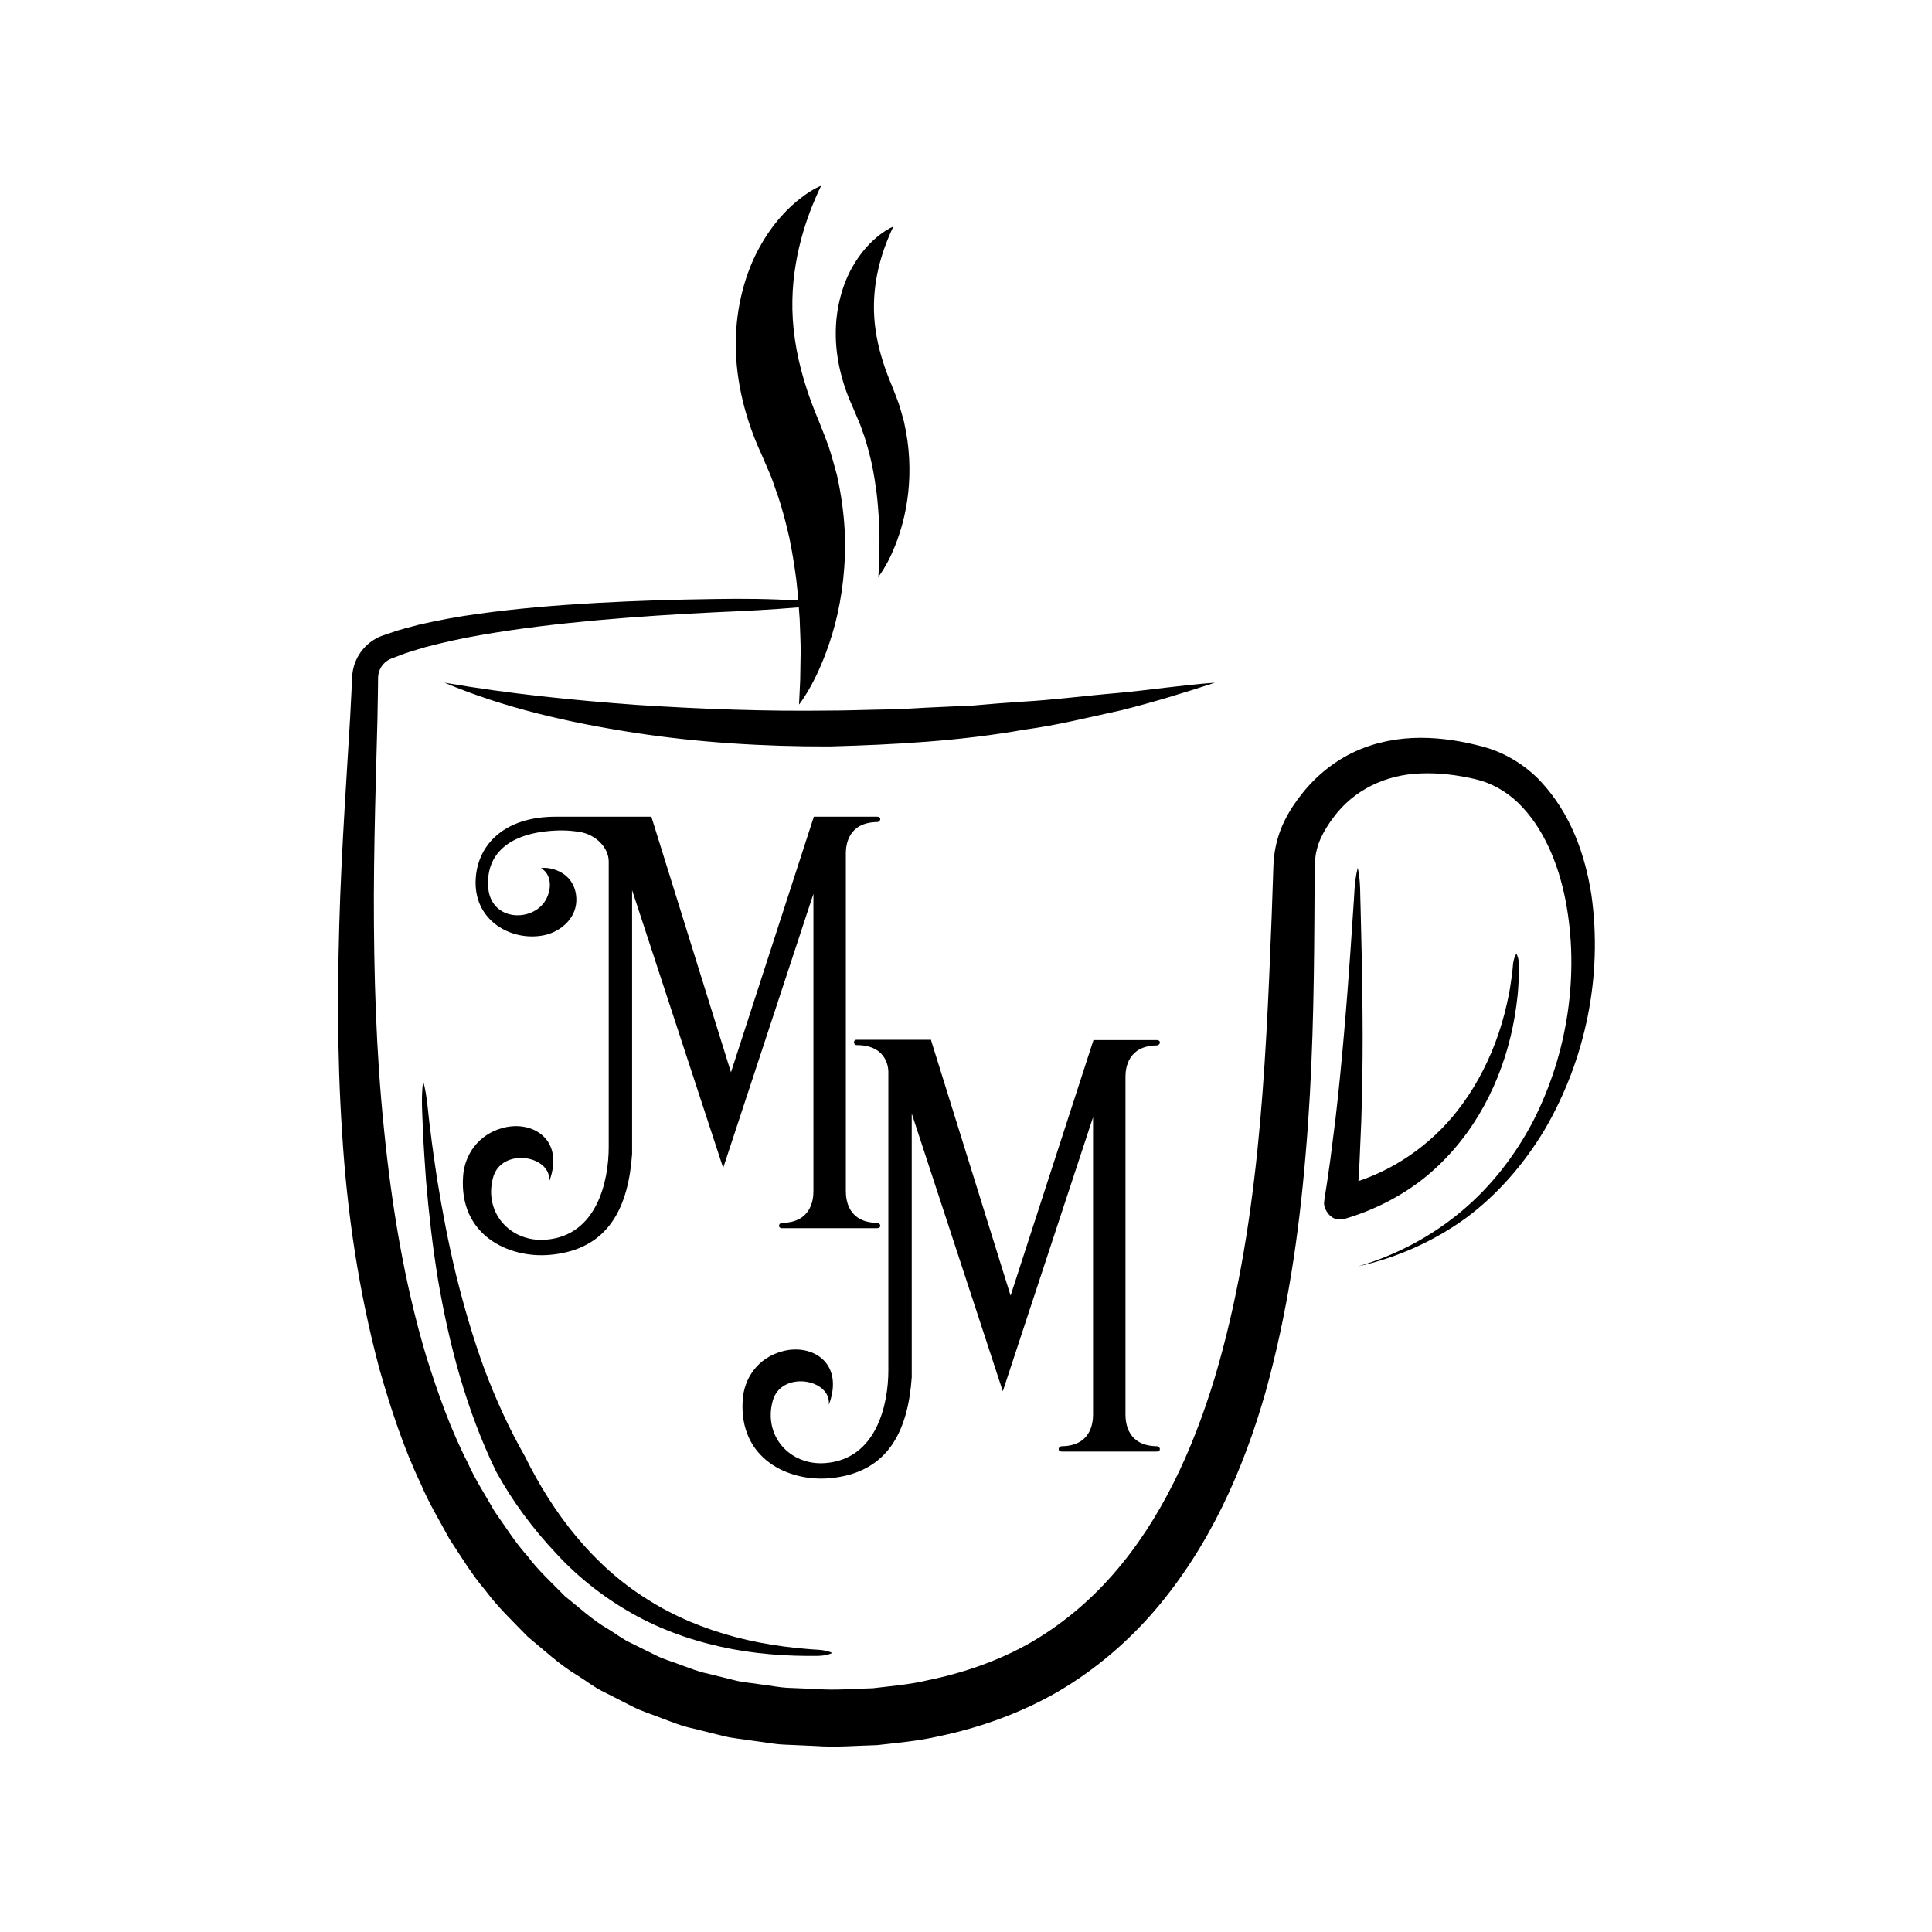 <?xml version="1.0" encoding="UTF-8" standalone="no"?>
<svg
   xmlns:dc="http://purl.org/dc/elements/1.1/"
   xmlns:cc="http://creativecommons.org/ns#"
   xmlns:rdf="http://www.w3.org/1999/02/22-rdf-syntax-ns#"
   xmlns:svg="http://www.w3.org/2000/svg"
   xmlns="http://www.w3.org/2000/svg"
   xmlns:sodipodi="http://sodipodi.sourceforge.net/DTD/sodipodi-0.dtd"
   xmlns:inkscape="http://www.inkscape.org/namespaces/inkscape"
   version="1.1"
   id="svg2"
   xml:space="preserve"
   width="1056"
   height="1056"
   viewBox="0 0 1056 1056"
   sodipodi:docname="logo.ai"><defs
     id="defs6"><clipPath
       clipPathUnits="userSpaceOnUse"
       id="clipPath18"><path
         d="M 0,792 H 792 V 0 H 0 Z"
         id="path16" /></clipPath></defs><sodipodi:namedview
     pagecolor="#ffffff"
     bordercolor="#666666"
     borderopacity="1"
     objecttolerance="10"
     gridtolerance="10"
     guidetolerance="10"
     inkscape:pageopacity="0"
     inkscape:pageshadow="2"
     inkscape:window-width="640"
     inkscape:window-height="480"
     id="namedview4" /><g
     id="g10"
     inkscape:groupmode="layer"
     inkscape:label="logo"
     transform="matrix(1.333,0,0,-1.333,0,1056)"><g
       id="g12"><g
         id="g14"
         clip-path="url(#clipPath18)"><g
           id="g20"
           transform="translate(652.542,425.211)"><path
             d="m 0,0 c -2.563,16.534 -8.484,33.448 -20.929,46.718 -6.193,6.533 -14.506,11.696 -23.467,14.074 -8.233,2.245 -16.87,3.674 -25.771,3.665 -8.873,-0.018 -18.09,-1.669 -26.552,-5.541 -8.458,-3.841 -15.939,-9.875 -21.672,-17.03 -2.94,-3.663 -5.327,-7.198 -7.562,-11.701 -2.149,-4.435 -3.536,-9.277 -4.132,-14.163 -0.309,-2.514 -0.335,-4.929 -0.404,-6.778 l -0.205,-6.042 -0.417,-12.07 c -2.486,-64.063 -5.348,-128.594 -23.253,-188.753 -9.003,-29.798 -22.026,-58.421 -41.833,-80.995 -9.862,-11.256 -21.379,-20.841 -34.227,-28.199 -12.908,-7.271 -27.096,-12.191 -41.801,-15.187 -7.299,-1.762 -14.892,-2.347 -22.409,-3.259 -7.633,-0.163 -15.283,-0.935 -22.929,-0.325 l -11.472,0.475 c -3.83,0.125 -7.524,0.957 -11.294,1.388 -3.725,0.627 -7.567,0.814 -11.2,1.782 l -10.944,2.716 c -3.714,0.727 -7.153,2.19 -10.676,3.434 -3.464,1.373 -7.136,2.309 -10.446,4.013 l -10.009,4.952 c -3.428,1.499 -6.324,3.905 -9.524,5.798 -6.485,3.706 -11.929,8.901 -17.784,13.515 -5.23,5.367 -10.813,10.39 -15.357,16.467 -5.056,5.604 -9.083,12.106 -13.481,18.311 -3.757,6.666 -7.982,13.067 -11.119,20.149 -7.023,13.732 -12.214,28.505 -16.897,43.421 -8.981,30.053 -14.137,61.445 -17.317,93.102 -3.271,31.671 -4.198,63.694 -4.161,95.757 0.057,16.039 0.399,32.099 0.823,48.194 l 0.645,24.193 0.212,12.163 0.031,3.05 0.016,1.525 c 0.025,0.39 -0.005,0.644 0.045,0.968 0.11,1.231 0.498,2.447 1.141,3.526 0.631,1.083 1.513,2.036 2.563,2.741 0.574,0.386 0.959,0.614 1.809,0.941 l 2.683,1.007 c 3.514,1.451 7.315,2.46 11.035,3.608 7.591,1.996 15.33,3.718 23.187,5.044 15.695,2.738 31.639,4.573 47.619,6.027 15.989,1.441 32.039,2.465 48.107,3.242 11.44,0.519 22.881,1.037 34.334,2.038 0.12,-1.623 0.252,-3.272 0.35,-4.836 0.157,-5.021 0.448,-9.777 0.394,-14.004 -0.076,-4.288 -0.129,-8.046 -0.184,-11.101 -0.313,-6.314 -0.475,-9.921 -0.475,-9.921 0,0 2.24,2.73 5.245,8.303 3.005,5.551 6.664,13.921 9.56,24.756 2.795,10.8 4.641,24.161 3.901,38.665 -0.42,7.312 -1.451,14.714 -3.161,22.375 -1.052,3.818 -2.185,8.046 -3.345,11.539 l -1.819,4.87 -2.131,5.407 c -4.85,11.334 -8.352,22.783 -9.933,33.763 -1.635,10.95 -1.268,21.611 0.367,31.004 1.554,9.428 4.268,17.474 6.454,23.108 2.266,5.64 3.927,8.929 3.927,8.929 0,0 -3.27,-1.118 -8.169,-4.906 -4.925,-3.698 -11.535,-10.186 -17.125,-20.379 -5.584,-10.066 -9.744,-24.16 -9.69,-39.578 -0.081,-15.412 4.079,-31.328 10.483,-45.152 l 3.848,-8.96 c 1.208,-2.965 1.866,-5.43 2.924,-8.13 1.866,-5.61 3.426,-11.569 4.715,-17.324 1.209,-5.845 2.105,-11.599 2.844,-17.173 0.325,-2.892 0.591,-5.723 0.82,-8.488 -11.431,0.751 -22.869,0.832 -34.302,0.641 -16.146,-0.23 -32.299,-0.708 -48.456,-1.611 -16.157,-0.918 -32.319,-2.216 -48.471,-4.468 -8.078,-1.084 -16.143,-2.582 -24.204,-4.415 -4.02,-1.086 -8.054,-2.015 -12.058,-3.494 l -3.01,-1.021 c -1.044,-0.354 -2.48,-1.024 -3.588,-1.743 -2.346,-1.457 -4.362,-3.456 -5.856,-5.789 -1.506,-2.327 -2.492,-5.006 -2.854,-7.774 -0.114,-0.671 -0.127,-1.43 -0.171,-2.043 l -0.066,-1.496 -0.134,-2.991 -0.618,-11.995 -1.472,-24.108 c -1.001,-16.103 -1.925,-32.251 -2.562,-48.436 -1.195,-32.371 -1.429,-64.9 0.757,-97.474 1.979,-32.571 6.799,-65.171 15.386,-97.171 4.559,-15.92 9.706,-31.817 16.976,-47.007 3.23,-7.749 7.683,-15.005 11.685,-22.446 4.715,-7.078 9.042,-14.421 14.648,-20.956 5.092,-6.901 11.399,-12.838 17.393,-19.028 6.668,-5.482 12.987,-11.483 20.458,-15.949 3.687,-2.269 7.096,-5.038 11.033,-6.869 l 11.593,-5.895 c 3.853,-1.999 8.029,-3.186 12.037,-4.803 4.056,-1.488 8.062,-3.187 12.279,-4.04 l 12.515,-3.116 c 4.167,-1.082 8.433,-1.346 12.647,-2.048 4.227,-0.503 8.457,-1.398 12.682,-1.558 l 12.679,-0.558 c 8.451,-0.643 16.917,0.138 25.379,0.354 8.485,0.977 16.99,1.671 25.401,3.651 16.812,3.518 33.372,9.439 48.511,18.143 15.082,8.789 28.554,20.229 39.804,33.301 22.553,26.301 36.513,57.933 45.574,89.785 8.901,32.033 13.678,64.66 16.383,97.166 2.844,32.522 3.428,65.01 3.612,97.297 l 0.071,12.098 0.033,6.043 c 0.015,2.177 -0.008,3.798 0.135,5.291 0.292,3.12 1.058,6.155 2.339,9.015 1.248,2.762 3.256,6.047 5.313,8.697 8.297,11.218 21.392,17.5 35.862,17.949 7.212,0.286 14.66,-0.601 22.04,-2.314 6.712,-1.532 12.735,-4.908 17.849,-9.844 10.202,-9.95 16.32,-24.593 19.266,-39.581 5.925,-30.258 1.019,-63.172 -13.394,-91.164 -7.346,-13.926 -17.207,-26.672 -29.44,-36.82 -12.197,-10.178 -26.62,-17.831 -42.093,-22.401 15.738,3.502 30.879,10.198 44.133,19.804 13.156,9.738 24.075,22.455 32.498,36.583 C -2.45,-67.391 4.7,-33.34 0,0"
             style="fill:#000000;fill-opacity:1;fill-rule:nonzero;stroke:none"
             id="path22" /></g><g
           id="g24"
           transform="translate(340.022,500.836)"><path
             d="m 0,0 c -26.306,-0.361 -52.595,0.624 -78.891,2.321 -26.29,1.919 -52.561,4.577 -78.888,9.113 24.719,-10.42 51.131,-16.378 77.617,-20.484 26.546,-4.09 53.439,-5.735 80.297,-5.66 26.831,0.729 53.711,2.212 80.139,6.93 13.288,1.745 26.326,5.079 39.386,7.881 12.987,3.233 25.806,7.172 38.484,11.333 C 144.743,10.462 131.635,8.44 118.421,7.221 105.193,6.113 92.103,4.366 78.907,3.625 72.319,3.189 65.746,2.688 59.188,2.084 L 39.447,1.177 C 32.877,0.765 26.308,0.44 19.726,0.383 13.149,0.266 6.574,-0.012 0,0"
             style="fill:#000000;fill-opacity:1;fill-rule:nonzero;stroke:none"
             id="path26" /></g><g
           id="g28"
           transform="translate(321.232,117.097)"><path
             d="m 0,0 c -6.637,0.886 -13.207,2.144 -19.639,3.831 -12.848,3.402 -25.184,8.475 -36.216,15.523 -22.293,13.9 -38.691,35.291 -50.177,58.656 -6.491,11.355 -11.956,23.416 -16.637,35.844 -4.542,12.489 -8.283,25.323 -11.519,38.328 -3.157,13.028 -5.679,26.244 -7.831,39.545 -0.961,6.665 -1.999,13.332 -2.759,20.036 -0.994,6.688 -1.121,13.435 -2.943,20.098 -0.917,-6.824 -0.336,-13.58 -0.069,-20.352 0.251,-6.778 0.782,-13.539 1.24,-20.317 1.146,-13.532 2.673,-27.063 4.873,-40.54 4.567,-26.885 11.64,-53.709 23.854,-78.894 6.696,-12.253 15.162,-23.617 24.794,-33.792 9.485,-10.321 20.832,-18.975 33.107,-25.618 12.316,-6.634 25.67,-10.967 39.178,-13.49 6.765,-1.248 13.584,-2.032 20.402,-2.432 3.409,-0.2 6.819,-0.305 10.224,-0.324 3.401,0.074 6.817,-0.339 10.196,1.225 C 16.7,-1.114 13.355,-1.429 10.003,-1.062 6.656,-0.795 3.319,-0.443 0,0"
             style="fill:#000000;fill-opacity:1;fill-rule:nonzero;stroke:none"
             id="path30" /></g><g
           id="g32"
           transform="translate(583.277,308.606)"><path
             d="m 0,0 c 9.393,7.401 17.187,16.547 23.182,26.569 6.006,10.032 10.274,20.919 12.966,32.074 1.338,5.583 2.261,11.237 2.866,16.909 0.289,2.835 0.369,5.691 0.56,8.522 -0.043,2.839 0.361,5.699 -1.069,8.523 C 36.839,89.809 37.134,87.049 36.75,84.283 36.315,81.533 35.995,78.778 35.473,76.058 34.398,70.618 33.025,65.261 31.275,60.041 27.759,49.614 22.804,39.735 16.453,30.998 5.687,16.034 -9.412,4.984 -26.273,-0.721 l 0.44,7.499 0.743,17.337 c 0.375,11.552 0.561,23.09 0.556,34.615 -0.02,11.527 -0.186,23.039 -0.423,34.54 l -0.399,17.245 c -0.26,5.749 0.09,11.484 -1.182,17.251 -1.497,-5.713 -1.367,-11.458 -1.858,-17.19 l -1.156,-17.194 c -0.799,-11.457 -1.67,-22.901 -2.683,-34.318 -0.999,-11.417 -2.097,-22.81 -3.427,-34.161 l -2.151,-16.989 -1.209,-8.464 -0.653,-4.221 -0.327,-2.11 -0.163,-1.055 -0.064,-0.529 -0.031,-0.264 -0.007,-0.134 -0.003,-0.067 c -0.694,-2.501 2.285,-8.098 6.853,-7.483 0.831,0.106 1.166,0.148 1.303,0.164 -0.087,-0.009 -0.155,-0.011 0.185,0.048 C -20.39,-12.799 -9.432,-7.339 0,0"
             style="fill:#000000;fill-opacity:1;fill-rule:nonzero;stroke:none"
             id="path34" /></g><g
           id="g36"
           transform="translate(352.345,618.96)"><path
             d="m 0,0 c 0.847,-1.997 1.268,-3.668 2.002,-5.46 1.241,-3.818 2.32,-7.841 3.162,-11.72 0.819,-3.932 1.424,-7.835 1.926,-11.593 0.447,-3.789 0.712,-7.433 0.949,-10.836 0.076,-3.403 0.286,-6.608 0.232,-9.453 -0.048,-2.91 -0.075,-5.459 -0.103,-7.516 -0.21,-4.257 -0.344,-6.698 -0.344,-6.698 0,0 1.532,1.881 3.561,5.609 2.028,3.759 4.505,9.423 6.452,16.735 1.9,7.282 3.135,16.266 2.606,26.073 -0.237,4.961 -0.944,9.928 -2.104,15.124 -0.712,2.555 -1.478,5.429 -2.266,7.78 l -1.241,3.289 -1.419,3.639 C 10.144,22.609 7.775,30.36 6.696,37.756 5.611,45.158 5.875,52.35 6.955,58.694 c 1.057,6.338 2.876,11.774 4.375,15.586 1.5,3.788 2.633,6.049 2.633,6.049 0,0 -2.212,-0.794 -5.53,-3.343 C 5.137,74.49 0.659,70.113 -3.108,63.27 -6.874,56.463 -9.669,46.92 -9.642,36.523 -9.696,26.133 -6.901,15.387 -2.579,6.049 Z"
             style="fill:#000000;fill-opacity:1;fill-rule:nonzero;stroke:none"
             id="path38" /></g><g
           id="g40"
           transform="translate(346.829,303.725)"><path
             d="m 0,0 c 0,-3.862 1.178,-12.779 12.786,-12.943 1.514,0 2.014,-2.192 0,-2.192 h -38.859 c -2.02,0 -1.52,2.192 0,2.192 11.602,0.164 12.78,9.081 12.78,12.943 V 121.961 L -50.297,9.589 -87.643,123.482 V 15.313 c -1.513,-21.367 -9.252,-39.201 -33.647,-41.378 -16.992,-1.521 -37.346,8.067 -35.661,32.12 0.507,8.424 5.89,17.327 16.656,20.025 11.944,3.027 25.059,-4.876 18.67,-22.039 1.006,10.767 -19.684,14.136 -23.046,1.521 -3.87,-14.3 7.067,-26.587 21.703,-25.409 21.026,1.685 25.738,24.231 25.738,38.024 V 32.97 135.248 c 0,5.561 -5.219,11.108 -12.116,12.122 -4.376,0.671 -8.239,0.836 -14.129,0.164 -14.3,-1.684 -23.888,-8.917 -23.217,-22.367 0.671,-15.15 19.683,-15.15 24.224,-4.548 2.356,5.383 0.678,10.259 -2.52,11.78 0.842,0.671 11.773,0.329 14.129,-9.588 2.184,-10.095 -6.055,-16.492 -12.952,-17.834 -13.293,-2.699 -29.271,6.054 -27.928,23.545 1.013,14.136 12.28,25.066 32.634,25.066 h 39.202 0.164 L -47.105,48.79 -13.122,153.588 h 25.908 c 2.014,0 1.514,-2.191 0,-2.191 C 1.178,151.232 0,142.315 0,138.617 Z"
             style="fill:#000000;fill-opacity:1;fill-rule:nonzero;stroke:none"
             id="path42" /></g><g
           id="g44"
           transform="translate(474.276,199.193)"><path
             d="m 0,0 c -11.608,0.165 -12.786,9.082 -12.786,12.944 v 138.618 c 0,3.698 1.178,12.615 12.786,12.779 1.514,0 2.014,2.191 0,2.191 h -25.908 l -33.983,-104.798 -32.57,104.592 0.031,0.032 -0.095,0.306 h -30.442 c -1.685,0 -1.349,-2.191 0,-2.191 13.457,0 12.95,-11.095 12.95,-11.095 V 148.715 31.121 c 0,-13.794 -4.712,-36.339 -25.737,-38.024 -14.635,-1.178 -25.573,11.108 -21.703,25.409 3.362,12.615 24.052,9.245 23.045,-1.521 6.391,17.162 -6.725,25.067 -18.669,22.039 -10.766,-2.698 -16.149,-11.601 -16.656,-20.025 -1.684,-24.053 18.67,-33.641 35.661,-32.12 24.395,2.178 32.134,20.012 33.648,41.379 V 136.426 L -63.083,22.532 -26.079,134.905 V 12.944 c 0,-3.862 -1.178,-12.779 -12.779,-12.944 -1.521,0 -2.021,-2.191 0,-2.191 L 0,-2.191 C 2.014,-2.191 1.514,0 0,0"
             style="fill:#000000;fill-opacity:1;fill-rule:nonzero;stroke:none"
             id="path46" /></g></g></g></g></svg>
